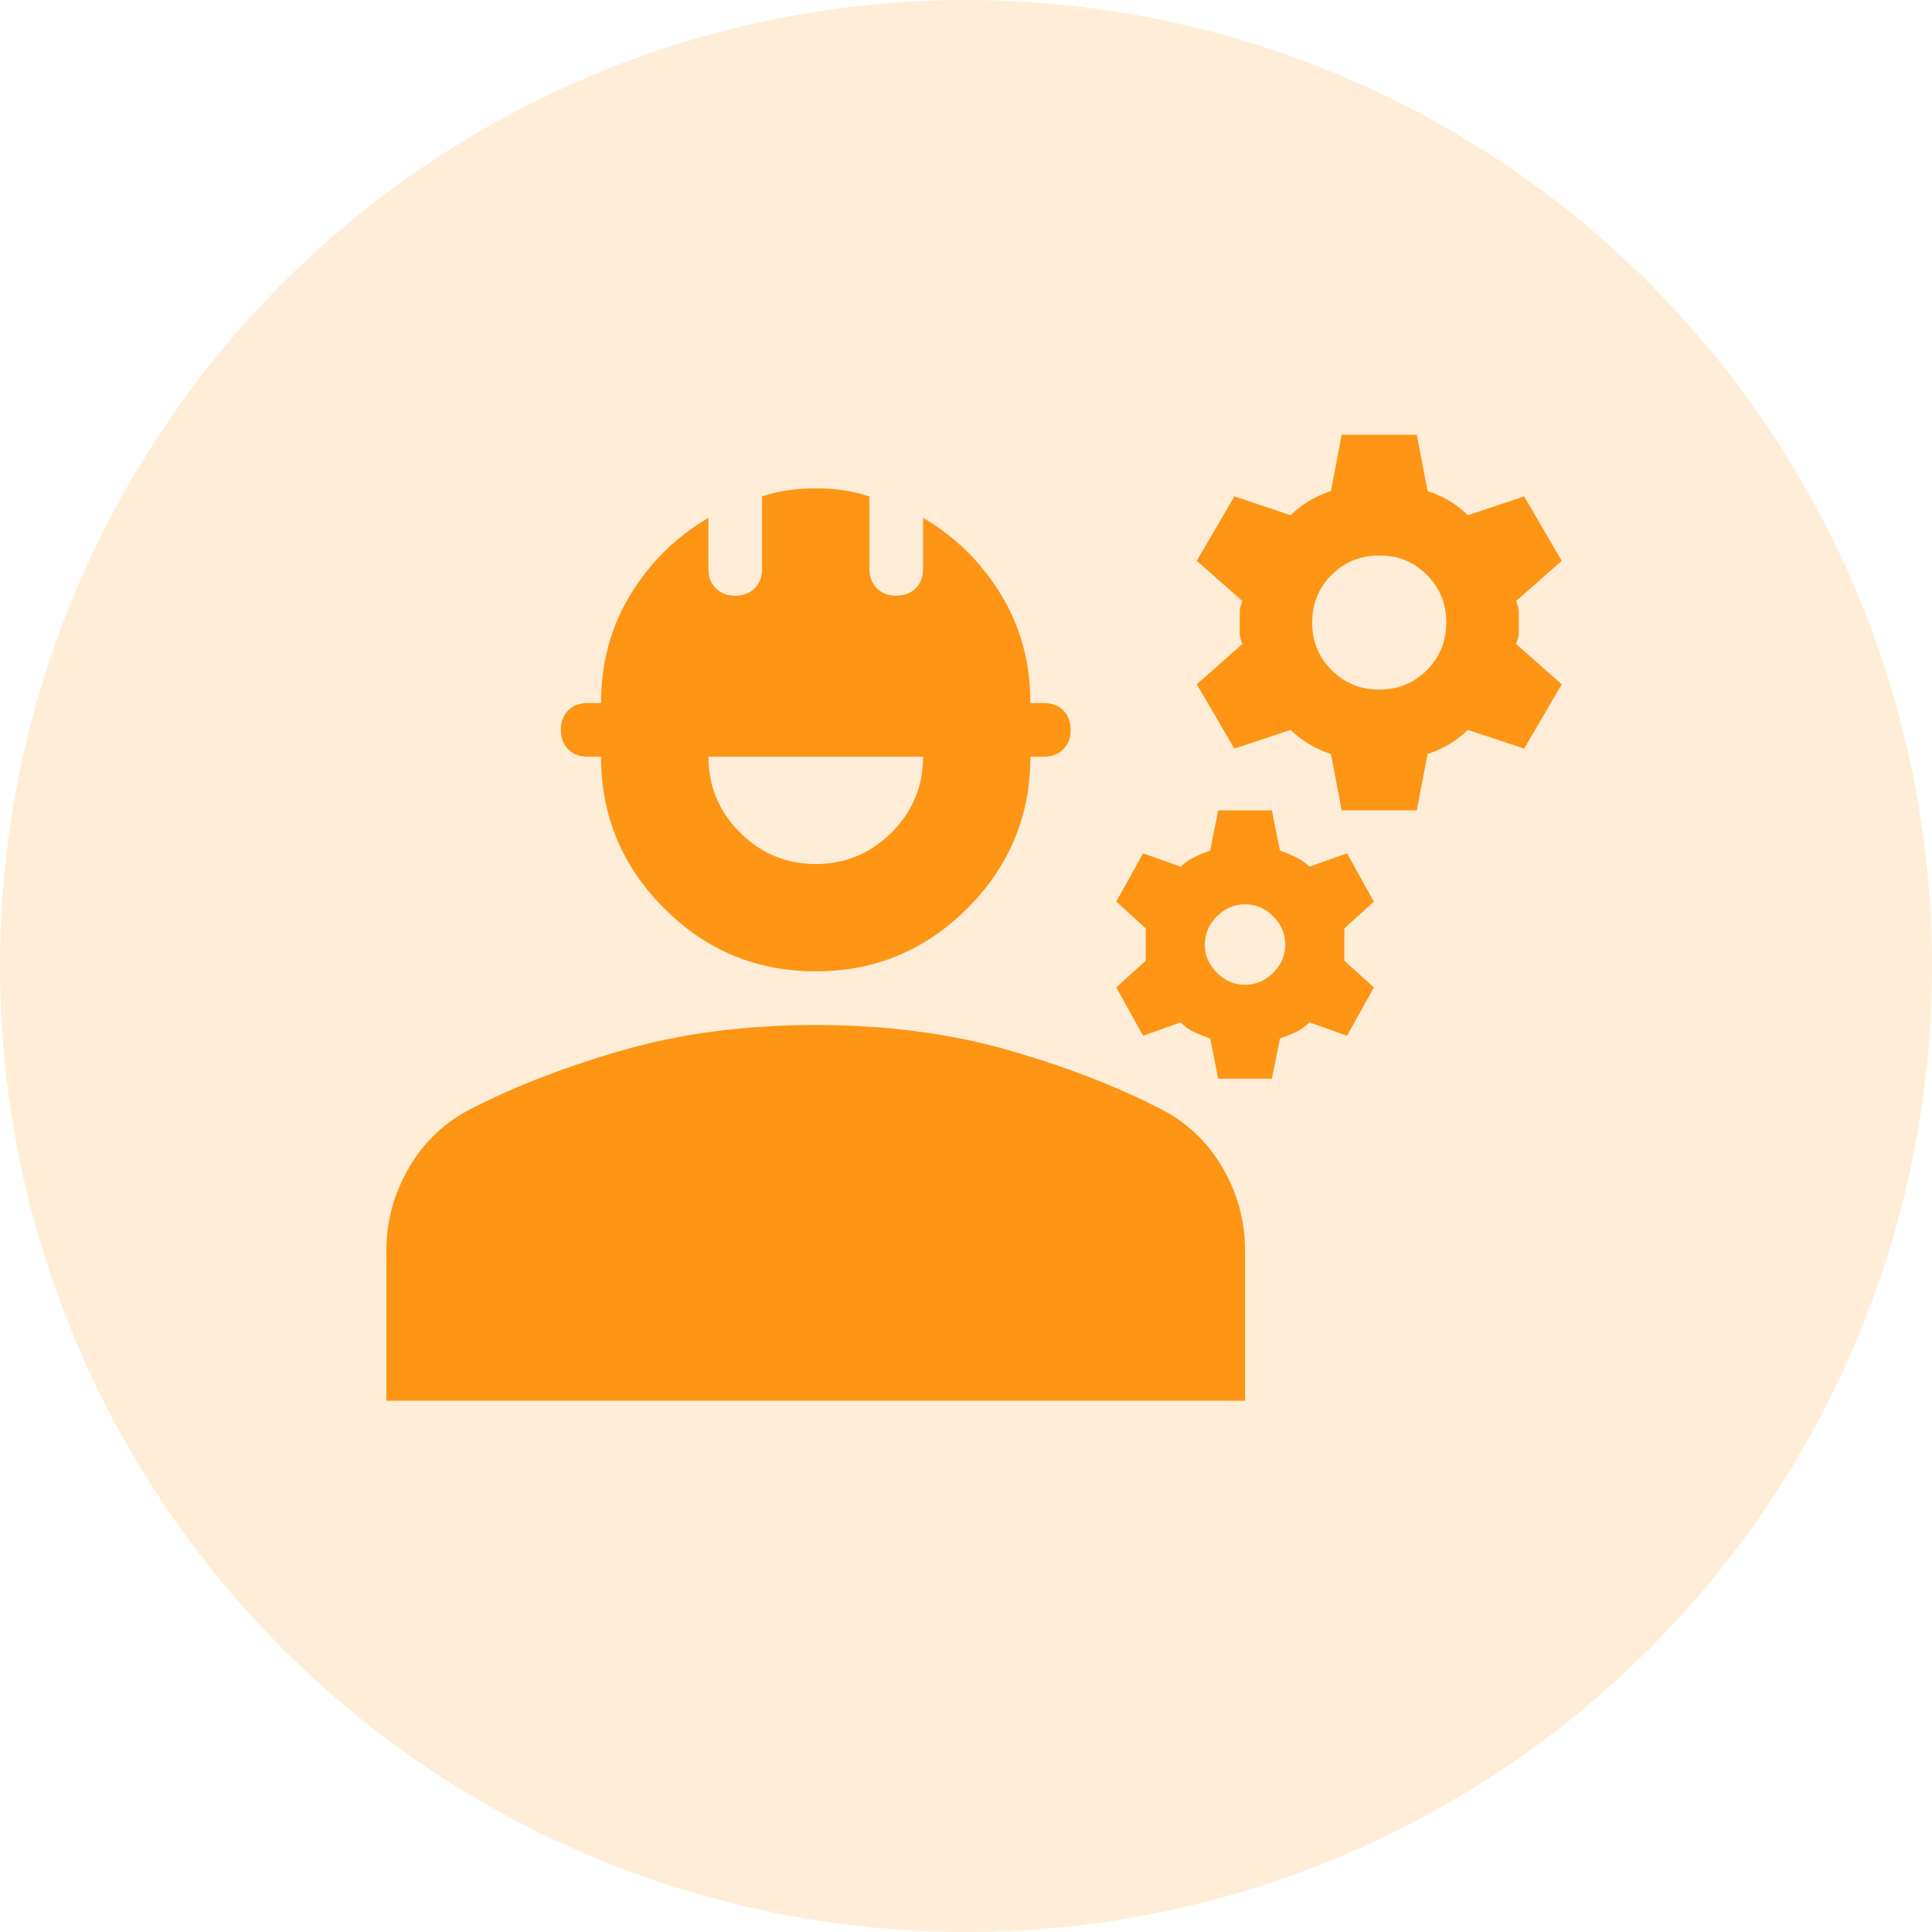 <svg width="40" height="40" viewBox="0 0 40 40" fill="none" xmlns="http://www.w3.org/2000/svg">
<circle cx="20" cy="20" r="20" fill="#FF9515" fill-opacity="0.17"/>
<path d="M8 29V25.889C8 25.278 8.157 24.704 8.472 24.167C8.787 23.63 9.222 23.222 9.778 22.944C10.722 22.463 11.787 22.056 12.972 21.722C14.157 21.389 15.463 21.222 16.889 21.222C18.315 21.222 19.62 21.389 20.806 21.722C21.991 22.056 23.056 22.463 24 22.944C24.556 23.222 24.991 23.63 25.306 24.167C25.62 24.704 25.778 25.278 25.778 25.889V29H8ZM16.889 20.111C15.667 20.111 14.62 19.676 13.75 18.806C12.88 17.935 12.444 16.889 12.444 15.667H12.167C12 15.667 11.866 15.616 11.764 15.514C11.662 15.412 11.611 15.278 11.611 15.111C11.611 14.944 11.662 14.81 11.764 14.708C11.866 14.606 12 14.556 12.167 14.556H12.444C12.444 13.722 12.648 12.972 13.056 12.306C13.463 11.639 14 11.111 14.667 10.722V11.778C14.667 11.944 14.718 12.079 14.82 12.18C14.921 12.282 15.056 12.333 15.222 12.333C15.389 12.333 15.523 12.282 15.626 12.18C15.727 12.079 15.778 11.944 15.778 11.778V10.278C15.944 10.222 16.12 10.18 16.306 10.152C16.491 10.125 16.685 10.111 16.889 10.111C17.093 10.111 17.287 10.125 17.472 10.152C17.657 10.18 17.833 10.222 18 10.278V11.778C18 11.944 18.051 12.079 18.153 12.18C18.255 12.282 18.389 12.333 18.556 12.333C18.722 12.333 18.857 12.282 18.959 12.18C19.06 12.079 19.111 11.944 19.111 11.778V10.722C19.778 11.111 20.315 11.639 20.722 12.306C21.13 12.972 21.333 13.722 21.333 14.556H21.611C21.778 14.556 21.912 14.606 22.014 14.708C22.116 14.81 22.167 14.944 22.167 15.111C22.167 15.278 22.116 15.412 22.014 15.514C21.912 15.616 21.778 15.667 21.611 15.667H21.333C21.333 16.889 20.898 17.935 20.028 18.806C19.157 19.676 18.111 20.111 16.889 20.111ZM16.889 17.889C17.5 17.889 18.023 17.671 18.459 17.236C18.894 16.801 19.111 16.278 19.111 15.667H14.667C14.667 16.278 14.884 16.801 15.32 17.236C15.755 17.671 16.278 17.889 16.889 17.889ZM25.222 22.333L25.056 21.5C24.944 21.463 24.838 21.421 24.737 21.374C24.634 21.328 24.537 21.259 24.444 21.167L23.667 21.444L23.111 20.444L23.722 19.889V19.222L23.111 18.667L23.667 17.667L24.444 17.944C24.518 17.87 24.611 17.806 24.722 17.75C24.833 17.694 24.944 17.648 25.056 17.611L25.222 16.778H26.333L26.5 17.611C26.611 17.648 26.722 17.694 26.833 17.75C26.944 17.806 27.037 17.87 27.111 17.944L27.889 17.667L28.444 18.667L27.833 19.222V19.889L28.444 20.444L27.889 21.444L27.111 21.167C27.018 21.259 26.922 21.328 26.82 21.374C26.718 21.421 26.611 21.463 26.5 21.5L26.333 22.333H25.222ZM25.778 20.389C26 20.389 26.194 20.306 26.361 20.139C26.528 19.972 26.611 19.778 26.611 19.556C26.611 19.333 26.528 19.139 26.361 18.972C26.194 18.806 26 18.722 25.778 18.722C25.556 18.722 25.361 18.806 25.194 18.972C25.028 19.139 24.944 19.333 24.944 19.556C24.944 19.778 25.028 19.972 25.194 20.139C25.361 20.306 25.556 20.389 25.778 20.389ZM27.778 16.778L27.556 15.611C27.389 15.556 27.236 15.486 27.098 15.402C26.959 15.319 26.833 15.222 26.722 15.111L25.556 15.5L24.778 14.167L25.722 13.333C25.685 13.241 25.667 13.167 25.667 13.111V12.667C25.667 12.611 25.685 12.537 25.722 12.444L24.778 11.611L25.556 10.278L26.722 10.667C26.833 10.556 26.959 10.458 27.098 10.374C27.236 10.291 27.389 10.222 27.556 10.167L27.778 9H29.333L29.556 10.167C29.722 10.222 29.875 10.291 30.014 10.374C30.153 10.458 30.278 10.556 30.389 10.667L31.556 10.278L32.333 11.611L31.389 12.444C31.426 12.537 31.444 12.611 31.444 12.667V13.111C31.444 13.167 31.426 13.241 31.389 13.333L32.333 14.167L31.556 15.5L30.389 15.111C30.278 15.222 30.153 15.319 30.014 15.402C29.875 15.486 29.722 15.556 29.556 15.611L29.333 16.778H27.778ZM28.556 14.278C28.944 14.278 29.273 14.143 29.542 13.874C29.81 13.606 29.944 13.278 29.944 12.889C29.944 12.5 29.81 12.171 29.542 11.902C29.273 11.634 28.944 11.5 28.556 11.5C28.167 11.5 27.838 11.634 27.57 11.902C27.301 12.171 27.167 12.5 27.167 12.889C27.167 13.278 27.301 13.606 27.57 13.874C27.838 14.143 28.167 14.278 28.556 14.278Z" fill="#FF9515"/>
</svg>
